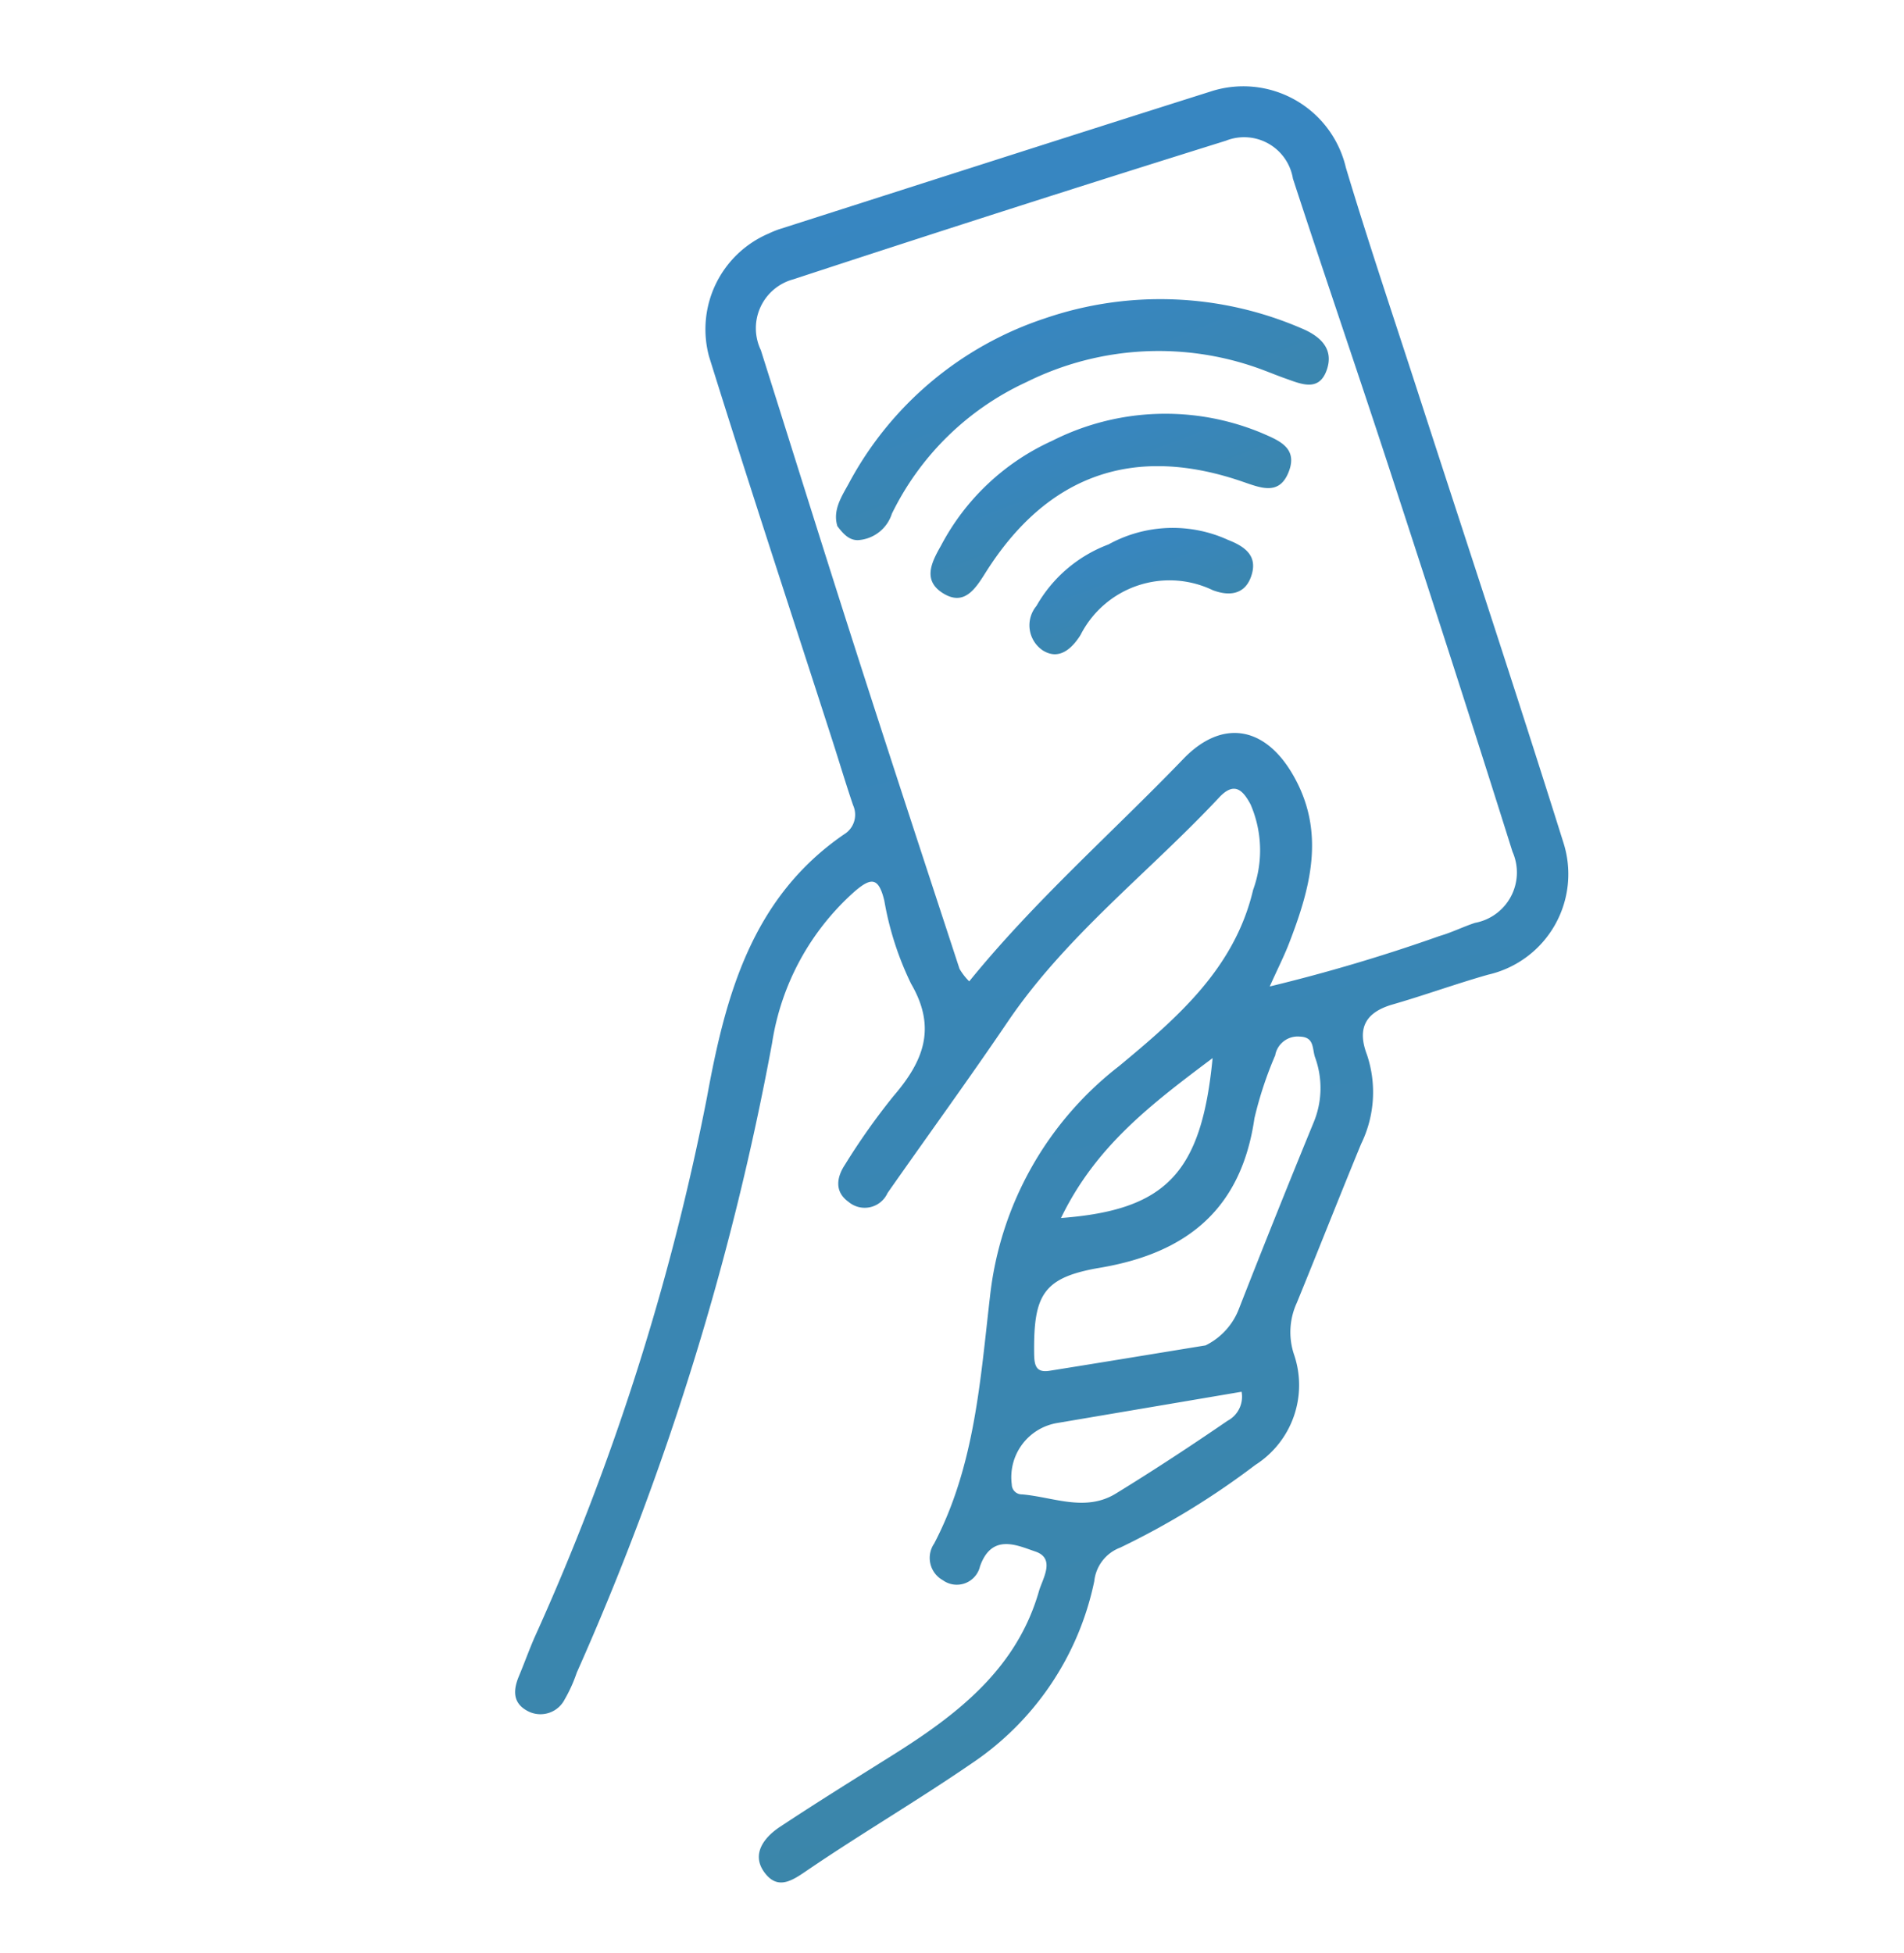 <svg xmlns="http://www.w3.org/2000/svg" xmlns:xlink="http://www.w3.org/1999/xlink" width="62.937" height="64.552" viewBox="0 0 62.937 64.552"><defs><style>.a{fill:url(#a);}</style><linearGradient id="a" x1="0.259" y1="1.274" x2="0.553" y2="-0.3" gradientUnits="objectBoundingBox"><stop offset="0" stop-color="#3686c7"/><stop offset="1" stop-color="#3c86a5"/></linearGradient></defs><g transform="translate(62.937 44.985) rotate(155)"><path class="a" d="M45.9,9.907c-.341.31-.666.639-1.011.944a80.911,80.911,0,0,0-12.718,13.78c-1.974,2.785-4.128,5.345-7.773,5.954a.758.758,0,0,0-.679.748c-.08.731-.187,1.458-.279,2.187-.553,4.421-1.076,8.847-1.673,13.262a3.44,3.44,0,0,1-3.5,2.853c-.085,0-.27,0-.453-.028-4.922-.627-9.844-1.247-14.764-1.89a3.482,3.482,0,0,1-3-4.169c.371-2.545.654-5.1.97-7.657.643-5.2,1.25-10.4,1.94-15.59a3.41,3.41,0,0,1,4.1-2.917c1.088.176,2.188.271,3.277.442.917.144,1.4-.205,1.471-1.134a3.89,3.89,0,0,1,1.419-2.6c1.391-1.278,2.76-2.581,4.147-3.862a2.323,2.323,0,0,0,.81-1.529,3.127,3.127,0,0,1,2.7-2.75,25.984,25.984,0,0,1,5.2-.589,1.335,1.335,0,0,0,1.248-.643A9.594,9.594,0,0,1,33.563.971C35.645.623,37.751.423,39.835.089c.64-.1,1.29-.272,1.447.517.145.732-.477,1.052-1.109,1.146-1.453.217-2.912.391-4.37.573-2.505.312-4.924.85-6.676,2.87-.273.314-.963.739-.446,1.233.462.442,1.045,1.165,1.864.335a.788.788,0,0,1,1.31.1.842.842,0,0,1-.252,1.22c-2.3,1.756-3.664,4.25-5.128,6.628A11.162,11.162,0,0,1,19.4,19.8c-2.4.629-4.826,1.305-6.483,3.408A3.816,3.816,0,0,0,11.8,25.807c.03.538.168.915.844.643,3.153-1.268,6.516-2,9.475-3.77,1.976-1.181,3.992-2.294,5.986-3.447a.828.828,0,0,1,1.292.283c.282.5.015.9-.416,1.163a22.175,22.175,0,0,1-2.4,1.371c-1.373.619-2.262,1.418-2.106,3.122a10.234,10.234,0,0,1-.358,2.863c-.155.773.051.894.77.689a8.407,8.407,0,0,0,4.582-3.387A92.5,92.5,0,0,1,44.114,9.208a4.861,4.861,0,0,1,.731-.629.9.9,0,0,1,1.246.128C46.467,9.166,46.285,9.555,45.9,9.907ZM28.453,8.767a.33.33,0,0,0-.169-.439c-.9-.516-1.647-1.42-2.822-1.286-1.459.167-2.914.379-4.363.62a.9.9,0,0,0-.826.673q2.985.821,5.969,1.642A1.816,1.816,0,0,0,28.453,8.767Zm-5.2,7.294c-3.261-1.23-4.836-.611-6.772,2.673C18.977,18.209,21.21,17.728,23.257,16.062Zm-8.7,1.894a12.509,12.509,0,0,0,1.514-1.606c1.65-2.52,3.879-3.1,6.7-2.326,1.853.512,2.382.132,3.185-1.64.164-.362.218-.611-.217-.736-1.675-.479-3.353-.947-5.03-1.42a2.24,2.24,0,0,0-1.522.64q-2.4,2.288-4.837,4.535a2.96,2.96,0,0,0-.946,1.931c-.037.307-.263.608.167.826A.755.755,0,0,0,14.559,17.955ZM22.7,24.433c-3.1,1.506-6.364,2.455-9.527,3.674-1.691.651-2.885-.133-3.054-1.992-.2-2.175,1.037-3.634,2.457-5,.324-.313.681-.591,1.193-1.033a56.713,56.713,0,0,0-5.8-.862c-.408-.064-.827-.051-1.237-.1a1.693,1.693,0,0,0-2.118,1.608c-.579,4.368-1.121,8.741-1.651,13.116C2.555,37.207,2.2,40.585,1.79,43.957a1.635,1.635,0,0,0,1.484,2.072q7.437,1,14.889,1.89a1.674,1.674,0,0,0,1.963-1.668c.447-3.414.908-6.825,1.34-10.241.466-3.687.906-7.377,1.35-11.066A1.978,1.978,0,0,0,22.7,24.433Z" transform="translate(0 0)"/><path class="a" d="M16.215,3.514A11.4,11.4,0,0,1,8.023,5.734,11.773,11.773,0,0,1,.466,1.848C.02,1.359-.224.789.283.26.838-.321,1.267.2,1.664.587c.164.161.32.33.481.495a9.807,9.807,0,0,0,7.315,3,9.257,9.257,0,0,0,5.869-2.063A1.257,1.257,0,0,1,16.71,1.7c.274.12.358.4.425.707C17.06,2.943,16.619,3.221,16.215,3.514Z" transform="translate(3.157 37.502)"/><path class="a" d="M11.739,2.917A7.774,7.774,0,0,1,6.95,4.5,8.279,8.279,0,0,1,.566,1.809C.162,1.352-.321.863.29.273S1.34.156,1.8.6c2.745,2.664,5.775,2.957,9,.873.541-.35,1.106-.693,1.549-.015S12.256,2.551,11.739,2.917Z" transform="translate(5.715 34.966)"/><path class="a" d="M7.115,2.39A4.587,4.587,0,0,1,4.1,3.225,4.4,4.4,0,0,1,.453,1.689C.012,1.228-.216.767.283.264.734-.191,1.227,0,1.616.4A3.3,3.3,0,0,0,6.206.9c.46-.294,1-.456,1.34.066A1,1,0,0,1,7.115,2.39Z" transform="translate(8.326 32.35)"/></g></svg>